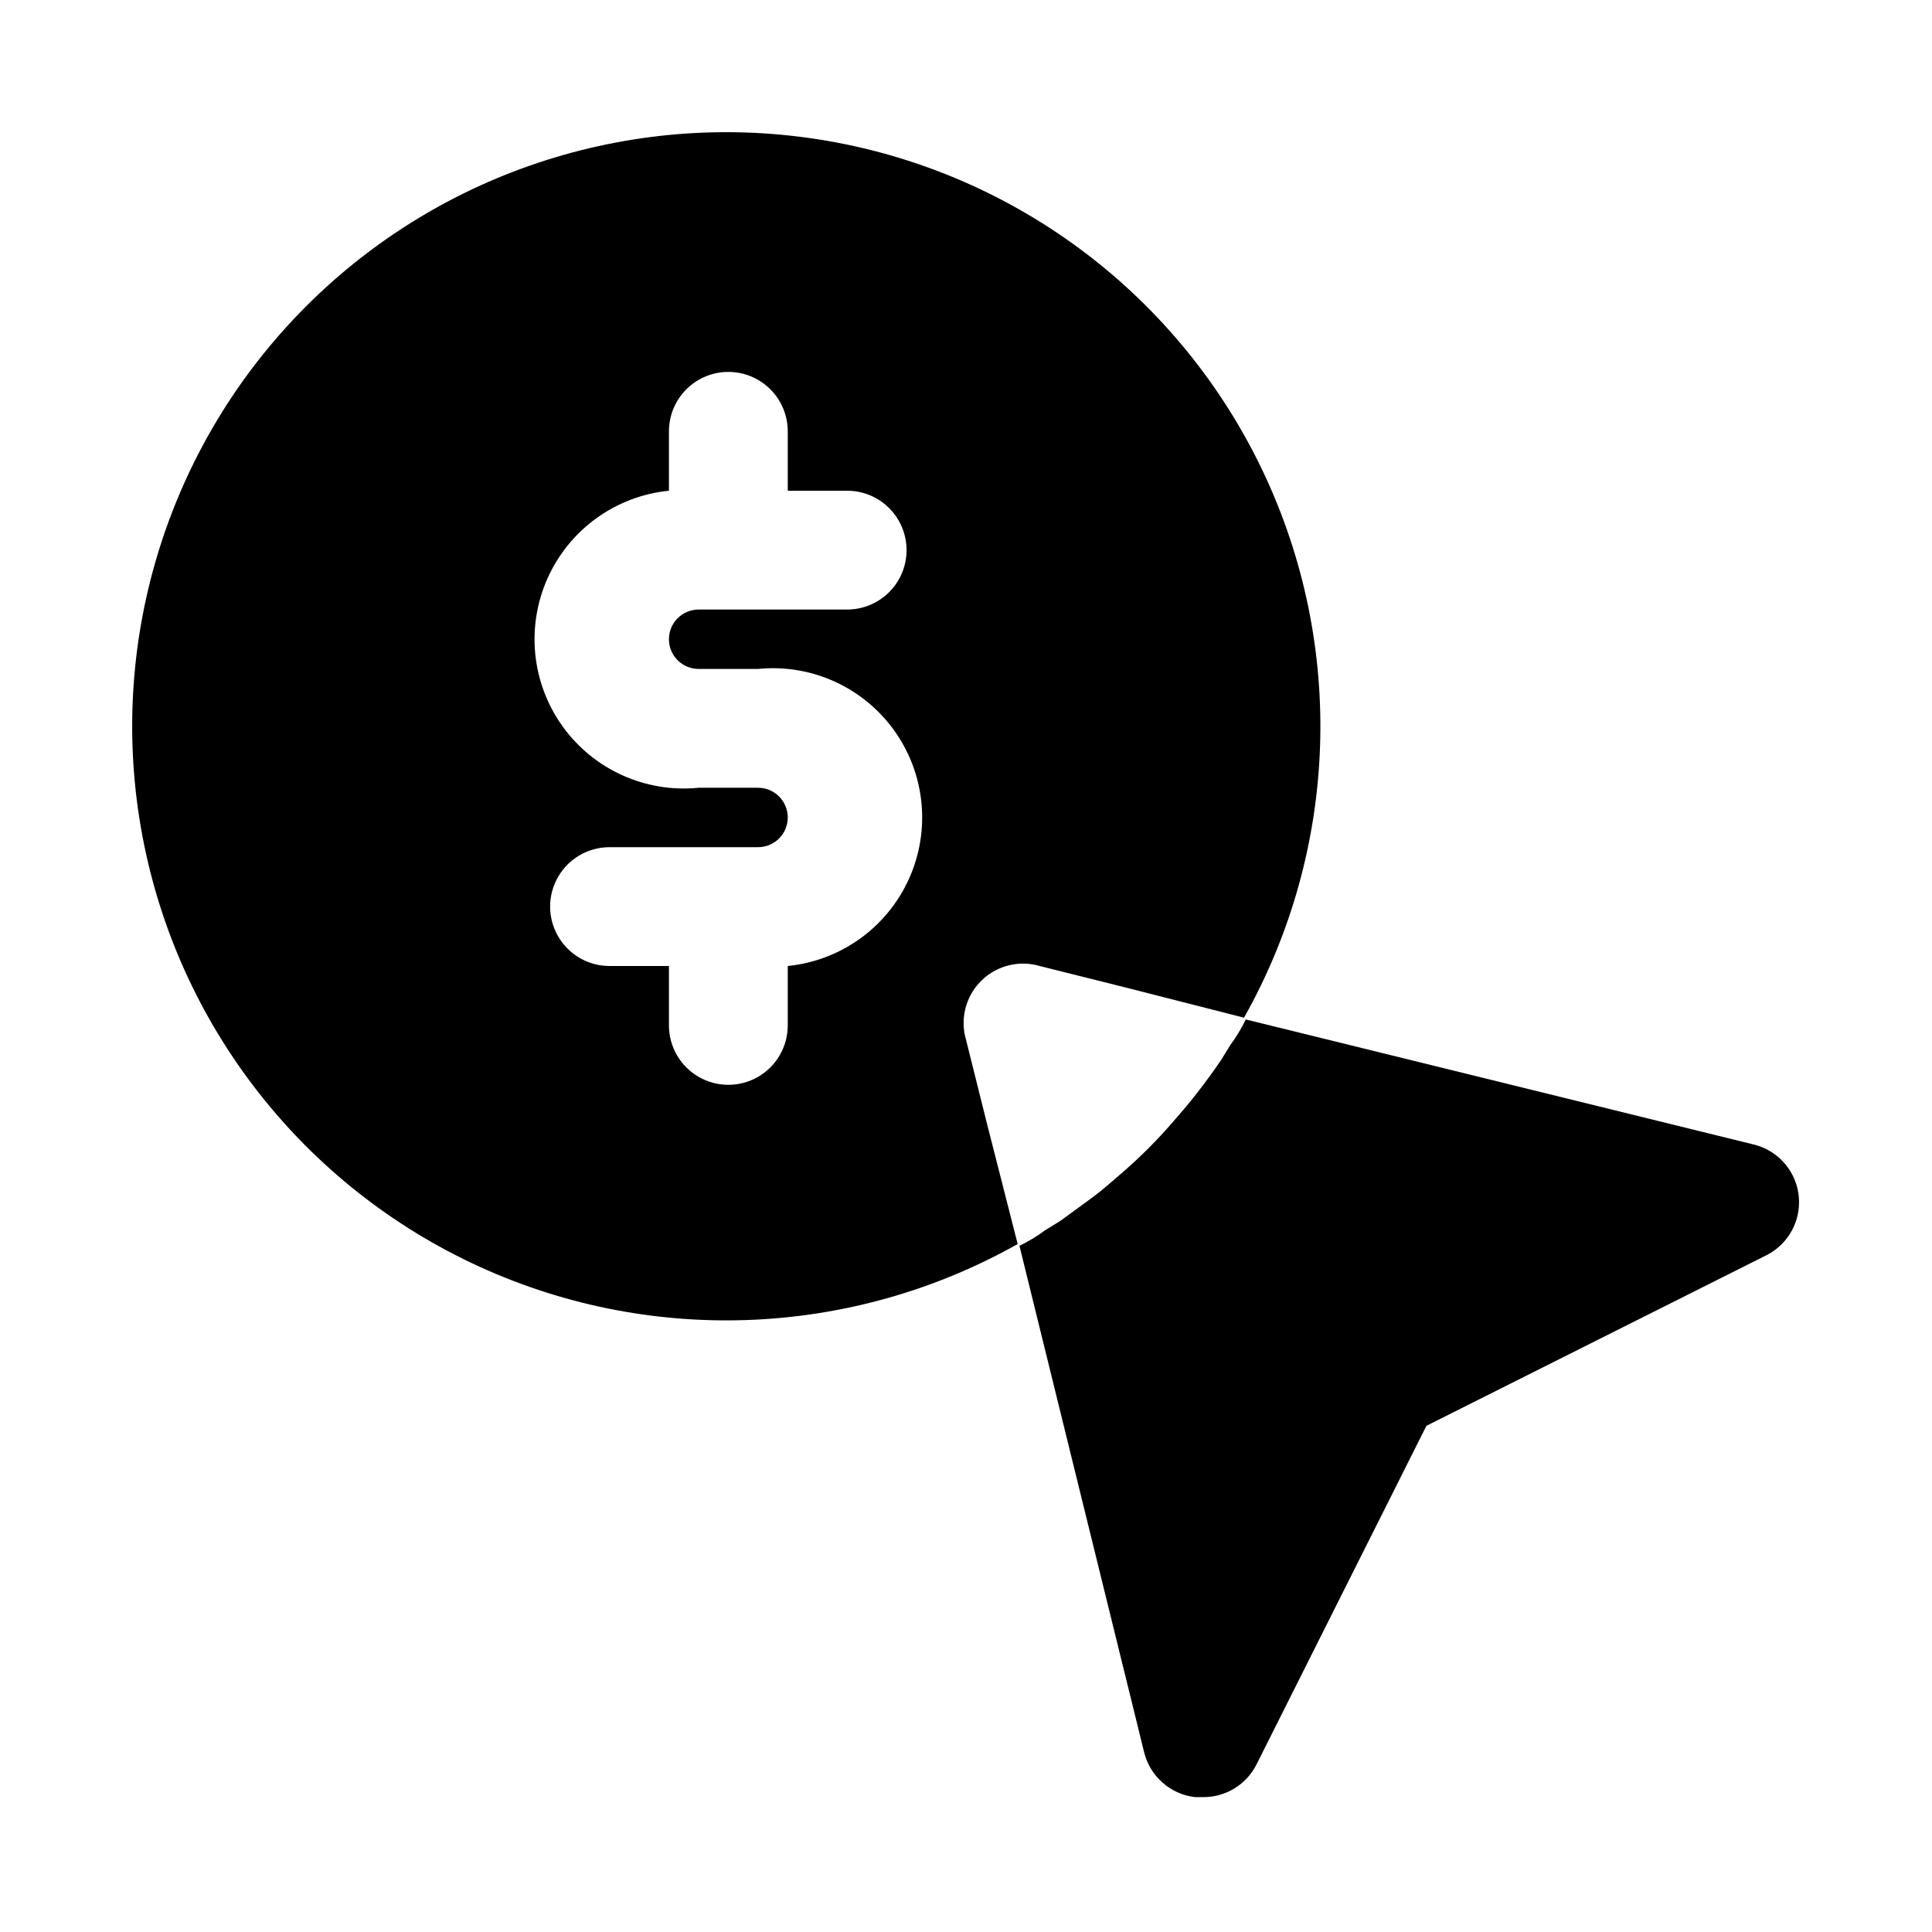 <?xml version="1.0" encoding="UTF-8"?>
<!-- Uploaded to: SVG Repo, www.svgrepo.com, Generator: SVG Repo Mixer Tools -->
<svg fill="#000000" width="800px" height="800px" version="1.1" viewBox="144 144 512 512" xmlns="http://www.w3.org/2000/svg">
 <g>
  <path d="m608.45 447.23-134.3-33.062c-1.152 2.379-2.523 4.644-4.094 6.769l-2.519 4.094c-2.047 2.992-4.25 5.984-6.453 8.816-2.203 2.832-4.25 5.195-6.453 7.715h-0.004c-4.035 4.664-8.402 9.031-13.066 13.066-2.519 2.203-5.039 4.41-7.715 6.453l-8.816 6.453-4.094 2.519v0.004c-2.125 1.57-4.391 2.941-6.769 4.094l33.062 134.3c0.785 3.113 2.5 5.914 4.922 8.023 2.418 2.113 5.426 3.434 8.617 3.785h2.207c2.906-0.008 5.754-0.824 8.227-2.352s4.477-3.711 5.785-6.309l45.027-89.742 89.742-45.027c3.977-1.883 6.988-5.344 8.297-9.547 1.309-4.203 0.801-8.762-1.406-12.57-2.203-3.809-5.902-6.523-10.199-7.481z"/>
  <path d="m400 419.52c-1.059-3.629-0.777-7.516 0.797-10.957 1.57-3.438 4.328-6.195 7.766-7.766 3.441-1.574 7.328-1.855 10.957-0.797l22.672 5.668 31.488 8.031v-0.004c25.094-44.586 26.957-98.586 4.996-144.8-21.961-46.211-65.008-78.867-115.43-87.57-50.418-8.699-101.92 7.644-138.1 43.82-36.176 36.18-52.52 87.684-43.82 138.1 8.703 50.418 41.359 93.465 87.57 115.43 46.211 21.961 100.21 20.098 144.8-4.996l-8.031-31.488zm-78.723-3.777v-15.742h-15.742c-5.625 0-10.824-3.004-13.637-7.875s-2.812-10.871 0-15.742c2.812-4.871 8.012-7.871 13.637-7.871h39.359c4.348 0 7.871-3.527 7.871-7.875 0-4.348-3.523-7.871-7.871-7.871h-15.746c-14.059 1.406-27.805-4.797-36.055-16.27-8.246-11.477-9.746-26.48-3.934-39.359 5.812-12.883 18.055-21.684 32.117-23.09v-15.746c0-5.625 3-10.82 7.871-13.633 4.875-2.812 10.875-2.812 15.746 0 4.871 2.812 7.871 8.008 7.871 13.633v15.746h15.746c5.625 0 10.82 3 13.633 7.871 2.812 4.871 2.812 10.871 0 15.746-2.812 4.871-8.008 7.871-13.633 7.871h-39.363c-4.348 0-7.871 3.523-7.871 7.871s3.523 7.871 7.871 7.871h15.746c14.062-1.406 27.805 4.797 36.055 16.273 8.25 11.473 9.75 26.477 3.938 39.359-5.816 12.879-18.059 21.684-32.121 23.09v15.742c0 5.625-3 10.824-7.871 13.637-4.871 2.812-10.871 2.812-15.746 0-4.871-2.812-7.871-8.012-7.871-13.637z"/>
 </g>
</svg>